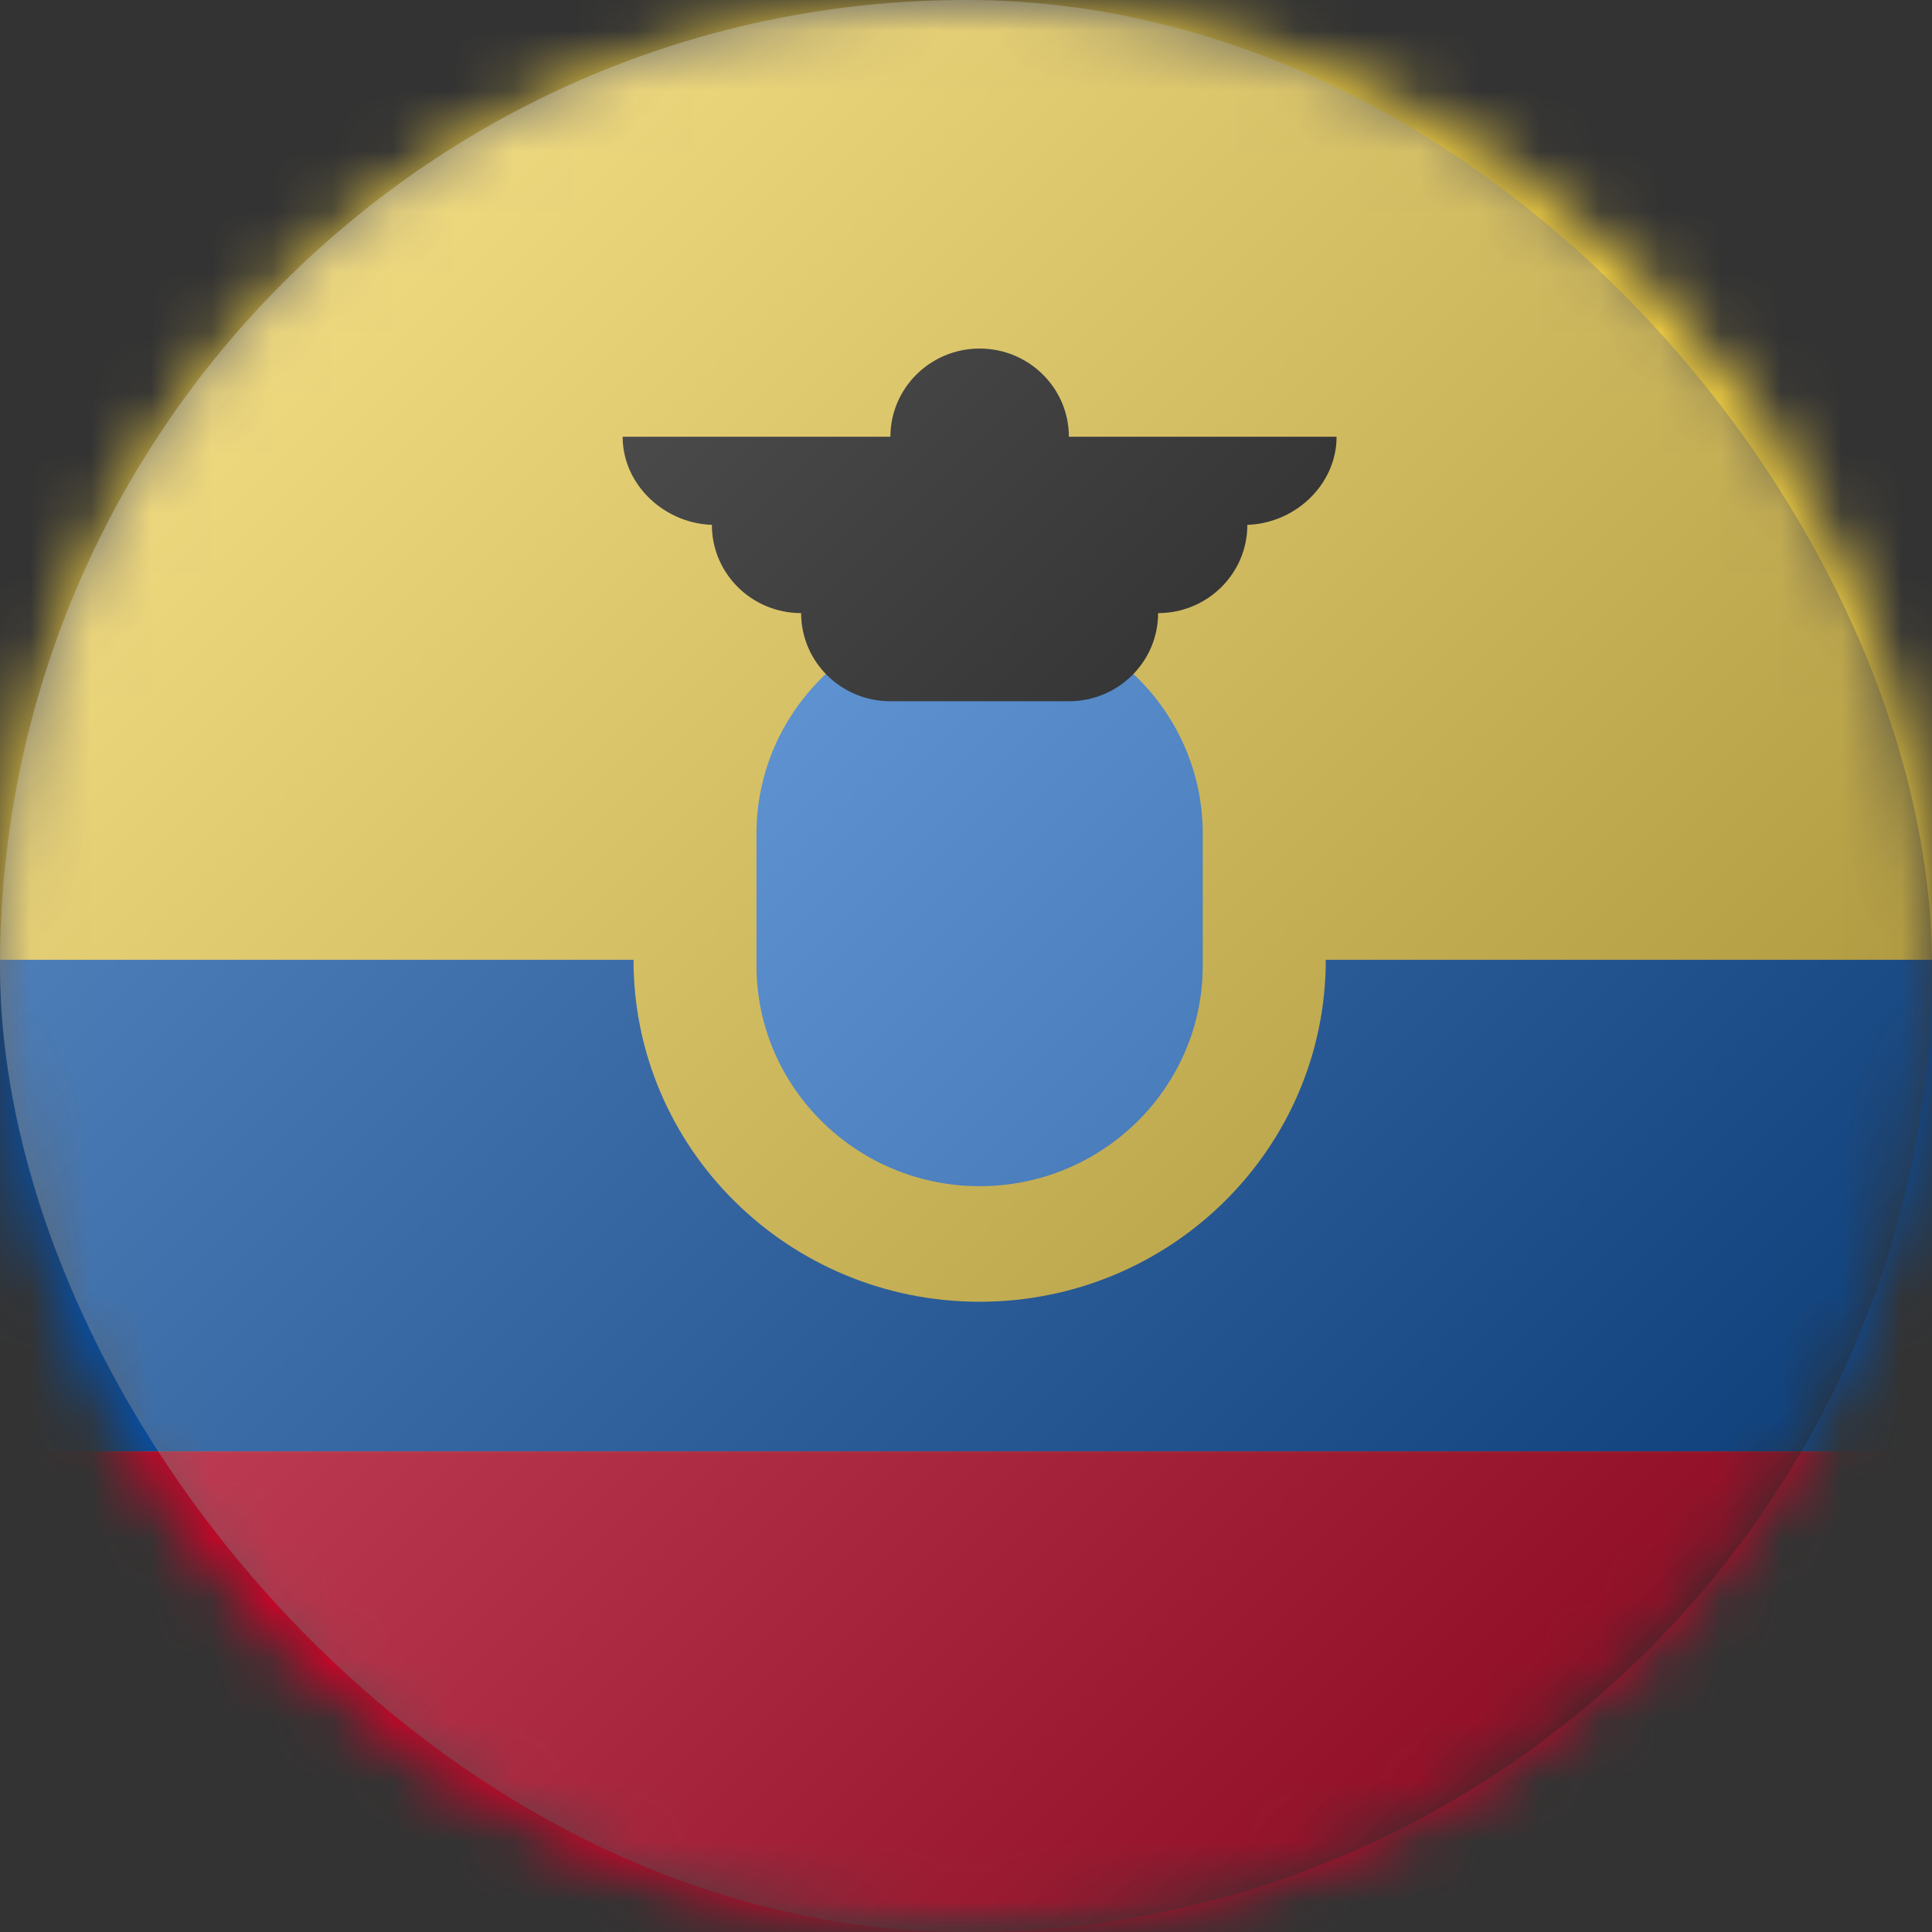<?xml version="1.0" encoding="UTF-8"?> <svg xmlns="http://www.w3.org/2000/svg" width="32" height="32" viewBox="0 0 32 32" fill="none"><rect x="0" y="0" width="32" height="32" fill="#333333" stroke="none"/><g clip-path="url(#clip0_1065_1111)"><mask id="mask0_1065_1111" style="mask-type:alpha" maskUnits="userSpaceOnUse" x="0" y="0" width="32" height="32"><circle cx="16" cy="16" r="16" fill="#D9D9D9"></circle></mask><g mask="url(#mask0_1065_1111)"><mask id="mask1_1065_1111" style="mask-type:alpha" maskUnits="userSpaceOnUse" x="-9" y="-1" width="50" height="34"><path fill-rule="evenodd" clip-rule="evenodd" d="M-8.493 -0.388H40.952V32.182H-8.493V-0.388Z" fill="white"></path></mask><g mask="url(#mask1_1065_1111)"><path fill-rule="evenodd" clip-rule="evenodd" d="M-8.493 32.182H40.952V-0.388H-8.493V32.182Z" fill="#FFDA44"></path><path fill-rule="evenodd" clip-rule="evenodd" d="M-8.493 24.04H40.952V15.897H-8.493V24.04Z" fill="#0052B4"></path><path fill-rule="evenodd" clip-rule="evenodd" d="M-8.493 32.182H40.952V24.04H-8.493V32.182Z" fill="#D80027"></path></g><path fill-rule="evenodd" clip-rule="evenodd" d="M21.959 15.897C21.959 19.025 19.392 21.561 16.226 21.561C13.06 21.561 10.493 19.025 10.493 15.897C10.493 12.768 13.06 10.232 16.226 10.232C19.392 10.232 21.959 12.768 21.959 15.897Z" fill="#FFDA44"></path><path fill-rule="evenodd" clip-rule="evenodd" d="M16.226 19.647C14.188 19.647 12.53 18.009 12.53 15.996V13.806C12.53 11.793 14.188 10.155 16.226 10.155C18.264 10.155 19.921 11.793 19.921 13.806V15.996C19.921 18.009 18.264 19.647 16.226 19.647Z" fill="#338AF3"></path><path fill-rule="evenodd" clip-rule="evenodd" d="M22.138 7.234H17.704C17.704 6.428 17.042 5.773 16.226 5.773C15.41 5.773 14.748 6.428 14.748 7.234H10.313C10.313 8.04 11.025 8.694 11.841 8.694H11.791C11.791 9.501 12.453 10.155 13.269 10.155C13.269 10.961 13.931 11.615 14.748 11.615H17.704C18.52 11.615 19.182 10.961 19.182 10.155C19.998 10.155 20.66 9.501 20.66 8.694H20.611C21.427 8.694 22.138 8.04 22.138 7.234Z" fill="black"></path></g><g style="mix-blend-mode:soft-light"><rect width="32" height="32" rx="16" fill="url(#paint0_linear_1065_1111)" fill-opacity="0.4" style="mix-blend-mode:soft-light"></rect></g></g><defs><linearGradient id="paint0_linear_1065_1111" x1="32" y1="32" x2="0" y2="0" gradientUnits="userSpaceOnUse"><stop></stop><stop offset="1" stop-color="white"></stop></linearGradient><clipPath id="clip0_1065_1111"><rect width="32" height="32" fill="white"></rect></clipPath></defs></svg> 